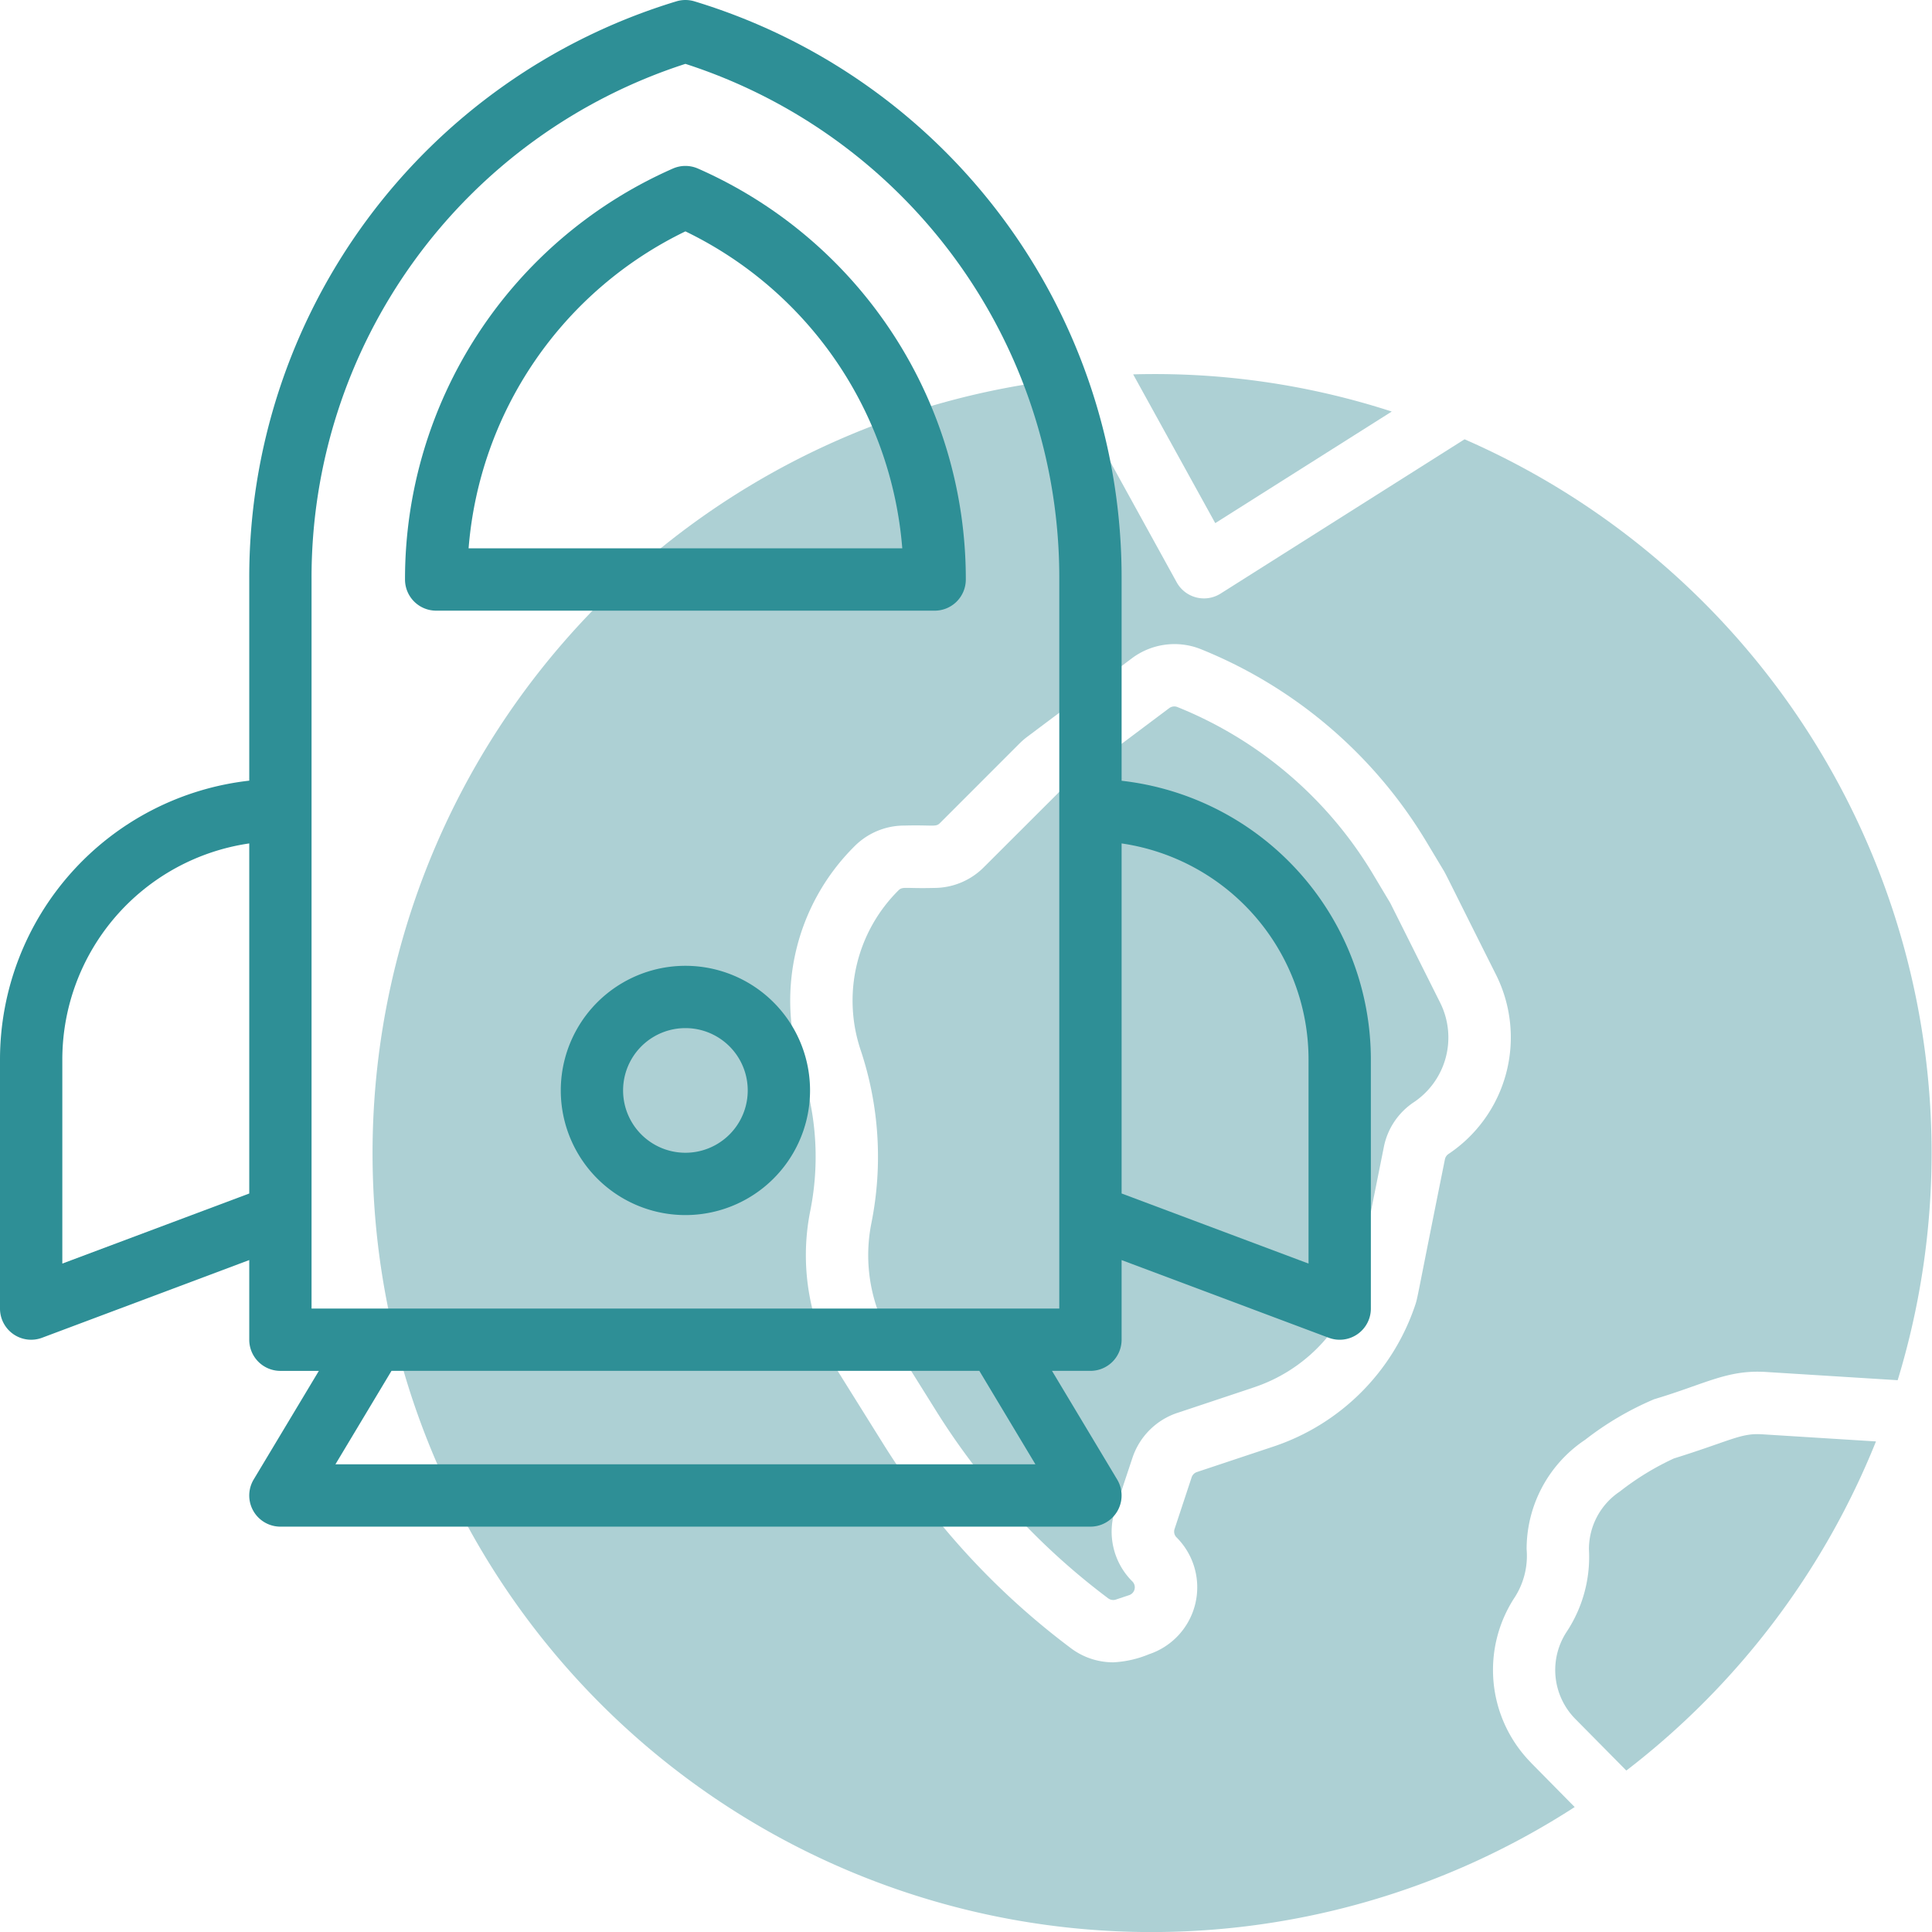 <svg width="74" height="74" fill="none" xmlns="http://www.w3.org/2000/svg"><path d="M67.498 54.938c-.817-.057-1.186.238-3.384.924-.737.34-1.433.766-2.072 1.268a2.653 2.653 0 00-1.182 2.21 5.202 5.202 0 01-.847 3.152 2.666 2.666 0 00.32 3.342l1.959 1.982a29.978 29.978 0 009.562-12.606l-4.356-.273zM46.547 20.037l6.76-4.274a29.379 29.379 0 00-9.904-1.424l3.144 5.698zM53.255 34.596l-.691-1.156a15.454 15.454 0 00-7.47-6.36.324.324 0 00-.306.04l-4.01 3.007-3.095 3.09a2.685 2.685 0 01-1.91.793c-1.103.029-1.2-.066-1.36.093a5.953 5.953 0 00-1.445 6.127c.71 2.13.85 4.409.41 6.61a6.277 6.277 0 00.836 4.573l1.647 2.635a26.525 26.525 0 006.587 7.173.323.323 0 00.29.047l.516-.172a.317.317 0 00.119-.522 2.685 2.685 0 01-.653-2.767l.659-1.98a2.717 2.717 0 011.707-1.707l2.956-.986a6.188 6.188 0 003.899-3.898l1.063-5.301a2.685 2.685 0 011.148-1.717 2.983 2.983 0 001.013-3.805l-1.91-3.817z" fill="#ADD0D4"/><path d="M58.636 67.51a5.063 5.063 0 01-.61-6.342c.345-.544.502-1.186.447-1.827a5.033 5.033 0 012.246-4.197 11.743 11.743 0 012.64-1.551c1.976-.589 2.798-1.138 4.288-1.043l5.038.315a29.824 29.824 0 00-16.589-36.039l-9.345 5.91a1.193 1.193 0 01-1.682-.434L40.78 14.52a29.834 29.834 0 1019.534 54.694l-1.68-1.703zm-3.158-23.308a.326.326 0 00-.134.2c-1.102 5.475-1.04 5.293-1.14 5.59a8.592 8.592 0 01-5.406 5.407l-2.955.984a.32.32 0 00-.2.201l-.654 1.979a.312.312 0 00.076.323 2.702 2.702 0 01-1.056 4.475 4.085 4.085 0 01-1.368.31c-.587 0-1.158-.19-1.626-.544a28.878 28.878 0 01-7.18-7.815l-1.646-2.635a8.66 8.66 0 01-1.152-6.308 10.52 10.52 0 00-.335-5.386 8.329 8.329 0 012.029-8.57 2.686 2.686 0 011.909-.792c1.104-.029 1.2.066 1.36-.093l3.061-3.062c.092-.09.19-.175.294-.252l4.006-3.005a2.72 2.72 0 012.625-.348 17.869 17.869 0 018.63 7.35l.68 1.133c.091.146.382.757 2.01 4a5.37 5.37 0 01-1.828 6.858z" fill="#ADD0D4"/><path d="M26.73 6.455a1.193 1.193 0 00-.954 0 17.174 17.174 0 00-10.263 15.741 1.193 1.193 0 001.194 1.194H35.8a1.193 1.193 0 001.193-1.194A17.174 17.174 0 0026.731 6.455zm-8.782 14.548a14.786 14.786 0 018.305-12.141 14.786 14.786 0 018.306 12.14H17.948z" fill="#2E8F96"/><path d="M42.96 29.904v-7.708A23.052 23.052 0 0026.604.053a1.193 1.193 0 00-.702 0A23.053 23.053 0 009.547 22.196v7.705A10.753 10.753 0 000 40.575v9.546a1.193 1.193 0 001.612 1.118l7.935-2.976v3.051a1.193 1.193 0 001.193 1.194h1.473l-2.496 4.159a1.193 1.193 0 001.023 1.807h31.027a1.193 1.193 0 001.022-1.807l-2.495-4.16h1.473a1.193 1.193 0 001.193-1.193v-3.05l7.933 2.975a1.194 1.194 0 001.614-1.118v-9.546a10.752 10.752 0 00-9.547-10.67zM9.547 45.714l-7.16 2.684v-7.825a8.367 8.367 0 017.16-8.268v13.408zm3.3 10.373l2.148-3.58h22.516l2.148 3.58H12.847zm27.726-5.967h-28.64V22.196a20.675 20.675 0 0114.32-19.75 20.674 20.674 0 0114.32 19.75V50.12zm9.547-1.722l-7.16-2.685V32.305a8.367 8.367 0 017.16 8.269v7.824z" fill="#2E8F96"/><path d="M26.253 36.993a4.773 4.773 0 100 9.547 4.773 4.773 0 000-9.547zm0 7.16a2.387 2.387 0 110-4.774 2.387 2.387 0 010 4.774z" fill="#2E8F96"/></svg>
